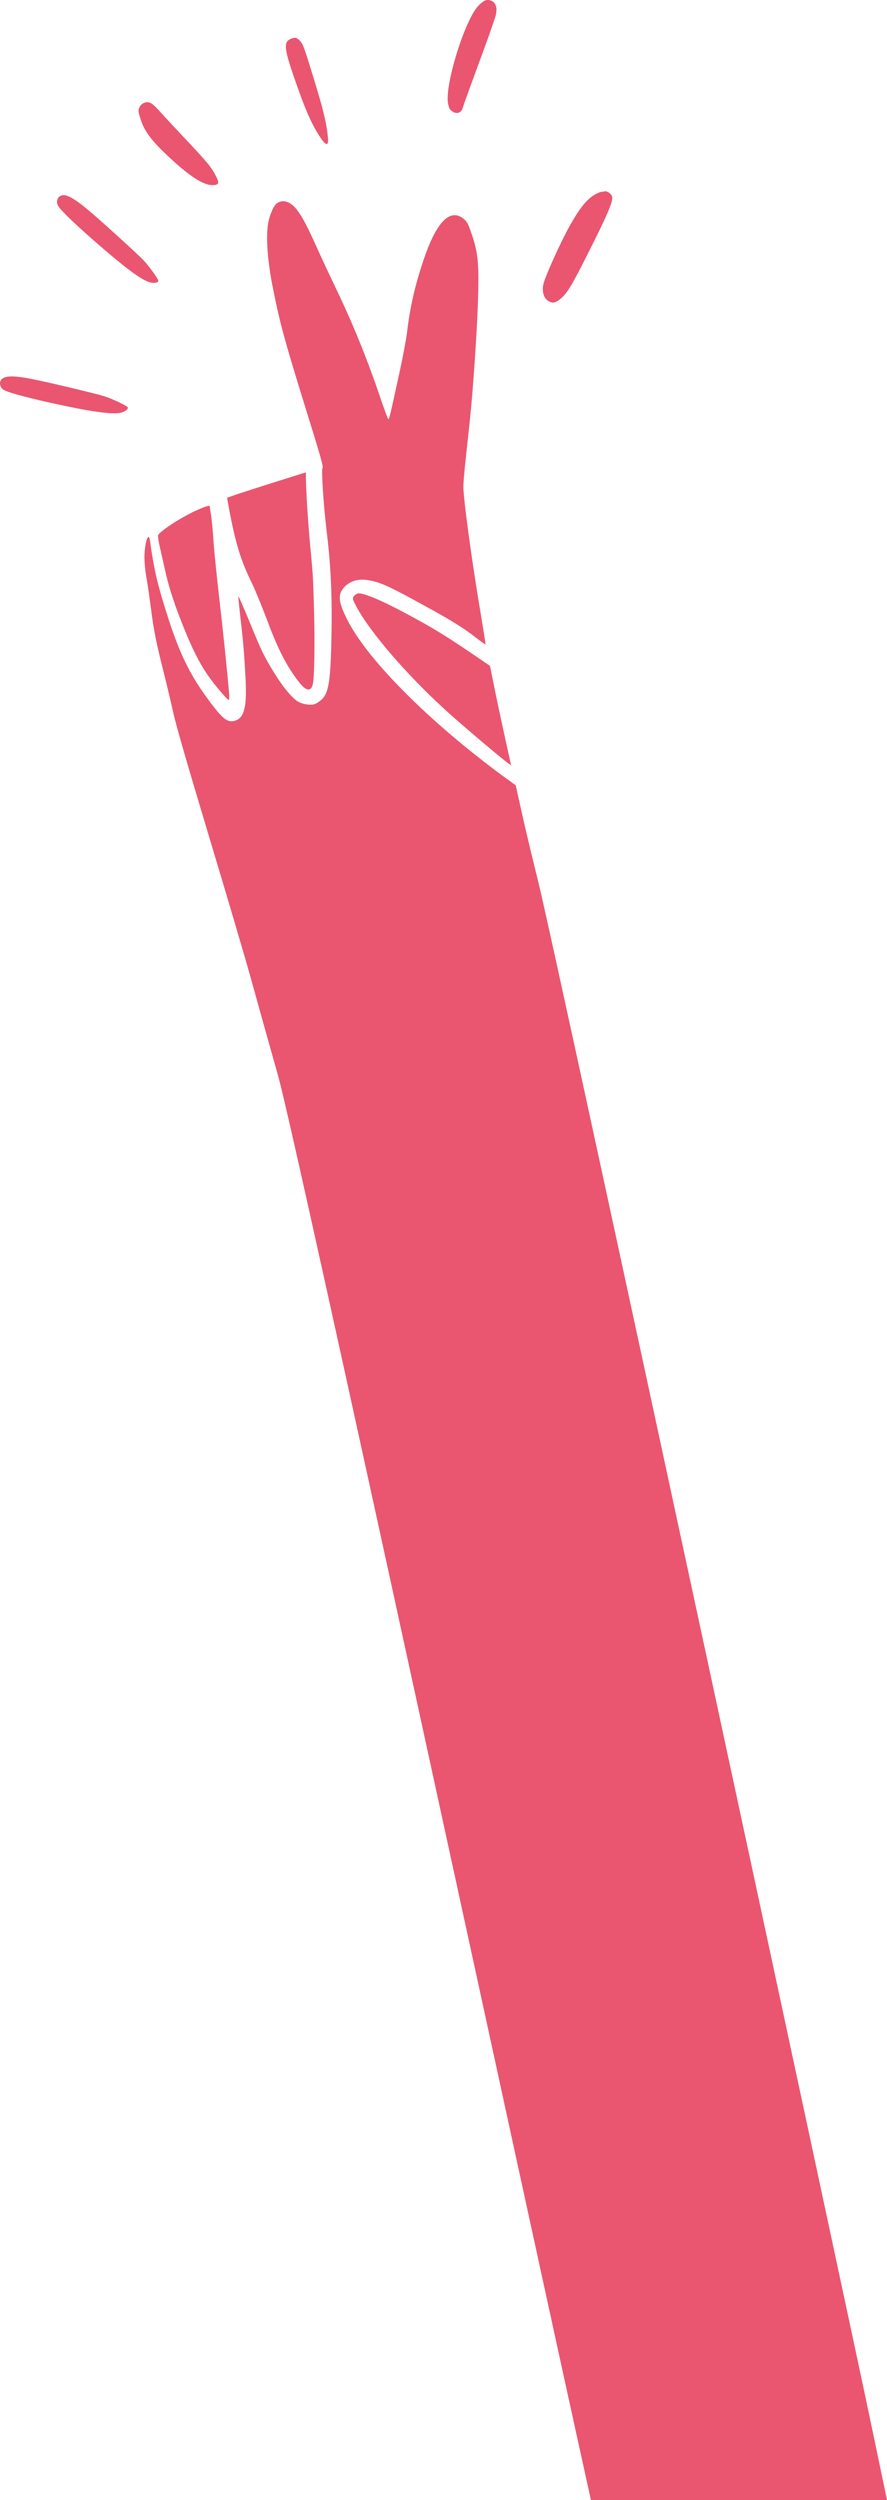 <?xml version="1.0" encoding="UTF-8"?>
<svg id="Layer_2" data-name="Layer 2" xmlns="http://www.w3.org/2000/svg" viewBox="0 0 466.68 1314.74">
  <defs>
    <style>
      .cls-1 {
        fill: #ea556f;
        fill-rule: evenodd;
      }
    </style>
  </defs>
  <g id="Layer_5" data-name="Layer 5">
    <path class="cls-1" d="m151.22,21.63c-1.65,2.18-.92,6.12,3.17,18.09,6.29,18.33,9.6,25.83,14.53,33.13,2.68,3.88,3.98,3.84,3.66-.11-.72-7.76-2.22-14.21-7.52-31.47-5.19-16.88-5.61-18.06-7.28-19.81-1.49-1.57-2.03-1.76-3.71-1.42-.09.02-.17.05-.26.07-1.03.31-2.11.93-2.59,1.52h0Zm-77.81,34.75c-.81,1.62-.74,2.25.62,6.48,1.84,5.81,5.26,10.54,12.94,17.89,11.75,11.29,19.71,16.65,24.76,16.59,3.39-.03,3.82-.94,2.03-4.44-2.46-4.91-4.63-7.51-15.6-19.16-6.01-6.38-12.32-13.14-14.06-15.11-1.75-2.02-3.83-3.95-4.69-4.4-2.14-1.13-4.88-.17-6.02,2.15h0ZM252.01,2.7c-7.12,6.71-18.18,42.05-16.27,51.77.53,2.52.86,3.19,2.28,4.12,2.2,1.53,4.55.86,5.31-1.51.78-2.5,4.23-12.02,11.03-30.44,3.28-8.93,6.22-17.4,6.54-18.87.82-3.71-.08-6.47-2.39-7.37-2.36-.89-3.65-.43-6.5,2.29h0ZM31.3,103.33c-1.15.89-1.59,2.58-1.07,4.26.57,1.85,6.9,8.13,18.68,18.51,15.76,13.87,25.05,20.84,29.54,22.27,2.36.7,4.6.43,4.88-.61.2-.72-5.1-8.09-8.07-11.16-3.48-3.58-23.32-21.62-29.14-26.38-8.18-6.84-12.35-8.78-14.81-6.89h0Zm114.09,3.86c-1.54,1.19-3.6,6.11-4.31,10.2-1.24,7.41-.33,20.06,2.54,34.25,3.59,18.08,5.87,26.5,16.21,59.96,8.83,28.33,10.42,33.92,9.88,34.5-.72.76.48,19.4,2.18,33.47,2.44,20.16,3.04,37.44,2.34,62.14-.55,17.81-1.63,23.2-5.24,26.4-1.03.91-2.62,1.94-3.55,2.22-2.18.67-6.18.05-8.56-1.3-3.04-1.75-7.95-7.63-12.45-14.94-5.46-8.87-6.43-10.84-11.98-24.26-4.99-12.17-6.91-16.47-7.11-16.17-.02.12.49,5.27,1.19,11.43,1.38,11.67,2,19.11,2.63,31.07.87,15.23-.6,21.33-5.39,22.81-4.19,1.29-6.65-.7-15.09-12.28-9.7-13.35-15.1-24.92-22.04-47.51-4.2-13.67-5.67-20.19-7.75-34.92-.49-3.54-1.76-1.84-2.51,3.45-.71,4.69-.44,10.03.98,17.93.46,2.66,1.39,9.17,2.09,14.55,1.44,11.47,2.8,18.03,6.68,33.4,1.56,6.25,3.86,15.86,5.08,21.38,1.68,7.41,6.61,24.42,18.98,65.67,9.22,30.59,18.99,63.76,21.76,73.75,2.75,9.94,9.28,33.32,14.5,51.85,9.58,34.28,129.59,590.91,164.45,748.49h155.78c-3.79-18.07-7.22-34.49-9.15-43.75-9.17-44.02-165.28-770.86-174.39-807.51-2.84-11.4-6.7-27.43-8.49-35.59l-3.32-14.89-6.52-4.73c-38.95-28.67-71.23-61-81.92-82.02-4.34-8.5-5.09-12.5-3.01-15.82,2.68-4.28,7.93-6.37,13.67-5.33,6.66,1.11,10.88,3.03,30.32,13.74,14.32,7.82,20.39,11.67,27.44,17.19,2.19,1.71,4.02,3,4.15,2.84.07-.14-1.01-6.96-2.38-15.12-4.82-28.49-9.5-62.74-9.28-68.23.11-3.91.91-11.6,3.35-33.92,1.85-17.25,4.06-50.4,4.45-67.56.37-15.84-.26-21.61-3.29-30.51-1.92-5.67-2.42-6.71-4.06-8.17-6.81-5.89-13.7.21-20.15,17.81-5.11,14.2-8.21,27.01-9.94,41.54-.43,3.65-2.33,13.76-4.27,22.58-4.93,22.55-5.13,23.26-5.58,23.16-.25-.04-2.33-5.66-4.59-12.41-6.73-19.8-14.43-38.64-23.31-57.07-2.63-5.45-6.93-14.61-9.57-20.48-5.44-12.09-7.7-16.34-10.69-20.25-3.44-4.42-7.63-5.64-10.77-3.07h0Zm168.1-5.16c-4.64,2.56-8.46,7.19-14.09,17.38-4.59,8.32-12.12,24.93-13.41,29.68-1.03,3.83-.04,7.64,2.47,9.19,2.43,1.52,4.08,1.07,7.38-1.97,3.24-3.02,6.4-8.64,16.96-29.94,7.55-15.19,9.88-20.97,9.25-23.04-.47-1.53-2.79-3.08-4.04-2.69-.44.13-1.12.23-1.59.25-.42,0-1.74.53-2.93,1.14h0Zm-189.41,158.1l-4.61,1.66,1,5.59c3.5,18.59,6.13,27.13,12.11,39.42,1.8,3.74,5.38,12.47,7.97,19.36,4.91,13.27,9.07,21.76,14.38,29.36,3.73,5.35,6.13,7.53,7.81,7.01.98-.3,1.45-1.1,1.89-2.96.79-3.46,1.06-21.18.6-38.02-.49-18.26-.53-18.79-1.97-33.95-1.17-12.15-2.28-29.92-2.31-36.41l-.02-2.79-16.08,5.06c-8.91,2.8-18.22,5.84-20.77,6.68h0Zm-22.94,9.31c-7.7,3.85-16.26,9.52-17.92,11.88-.26.32.14,3.17.86,6.29.73,3.17,1.91,8.35,2.61,11.59,1.87,8.6,4.61,17.35,9.09,28.61,7.38,18.59,11.93,26.42,21.63,37.45,1.4,1.65,2.74,2.91,3.01,2.83.22-.07.26-1.87.06-4.07-.74-9.19-3.32-34.07-5.22-50.35-1.12-9.67-2.46-22.54-2.89-28.61-.4-6.13-1.03-12.49-1.32-14.19-.34-1.68-.56-3.58-.62-4.16.02-.9-.34-.91-2.61-.15-1.4.49-4.46,1.79-6.68,2.88h0Zm85,44.14c-.76,1.01-.72,1.35.94,4.6,6.64,13.09,26.19,35.99,47.21,55.15,7.16,6.62,30.03,25.99,33.11,28.08l1.52,1.08-2.77-12.5c-1.51-6.86-4.06-18.65-5.59-26.16l-2.76-13.63-9.13-6.25c-15.41-10.4-21.2-13.92-35.66-21.64-13.68-7.29-22.59-10.88-24.93-10.16-.6.18-1.53.83-1.94,1.43h0ZM.26,200.38c-.58,1.34-.15,3.02,1.11,4.25,1.39,1.35,9.97,3.79,25.29,7.22,20.49,4.55,32,6.19,36.61,5.27,2.41-.52,4.24-1.84,3.98-2.88-.17-.73-8.37-4.62-12.46-5.89-4.78-1.46-30.85-7.7-38.25-9.07-10.46-2.05-15.05-1.74-16.3,1.1H.26Z"/>
  </g>
</svg>